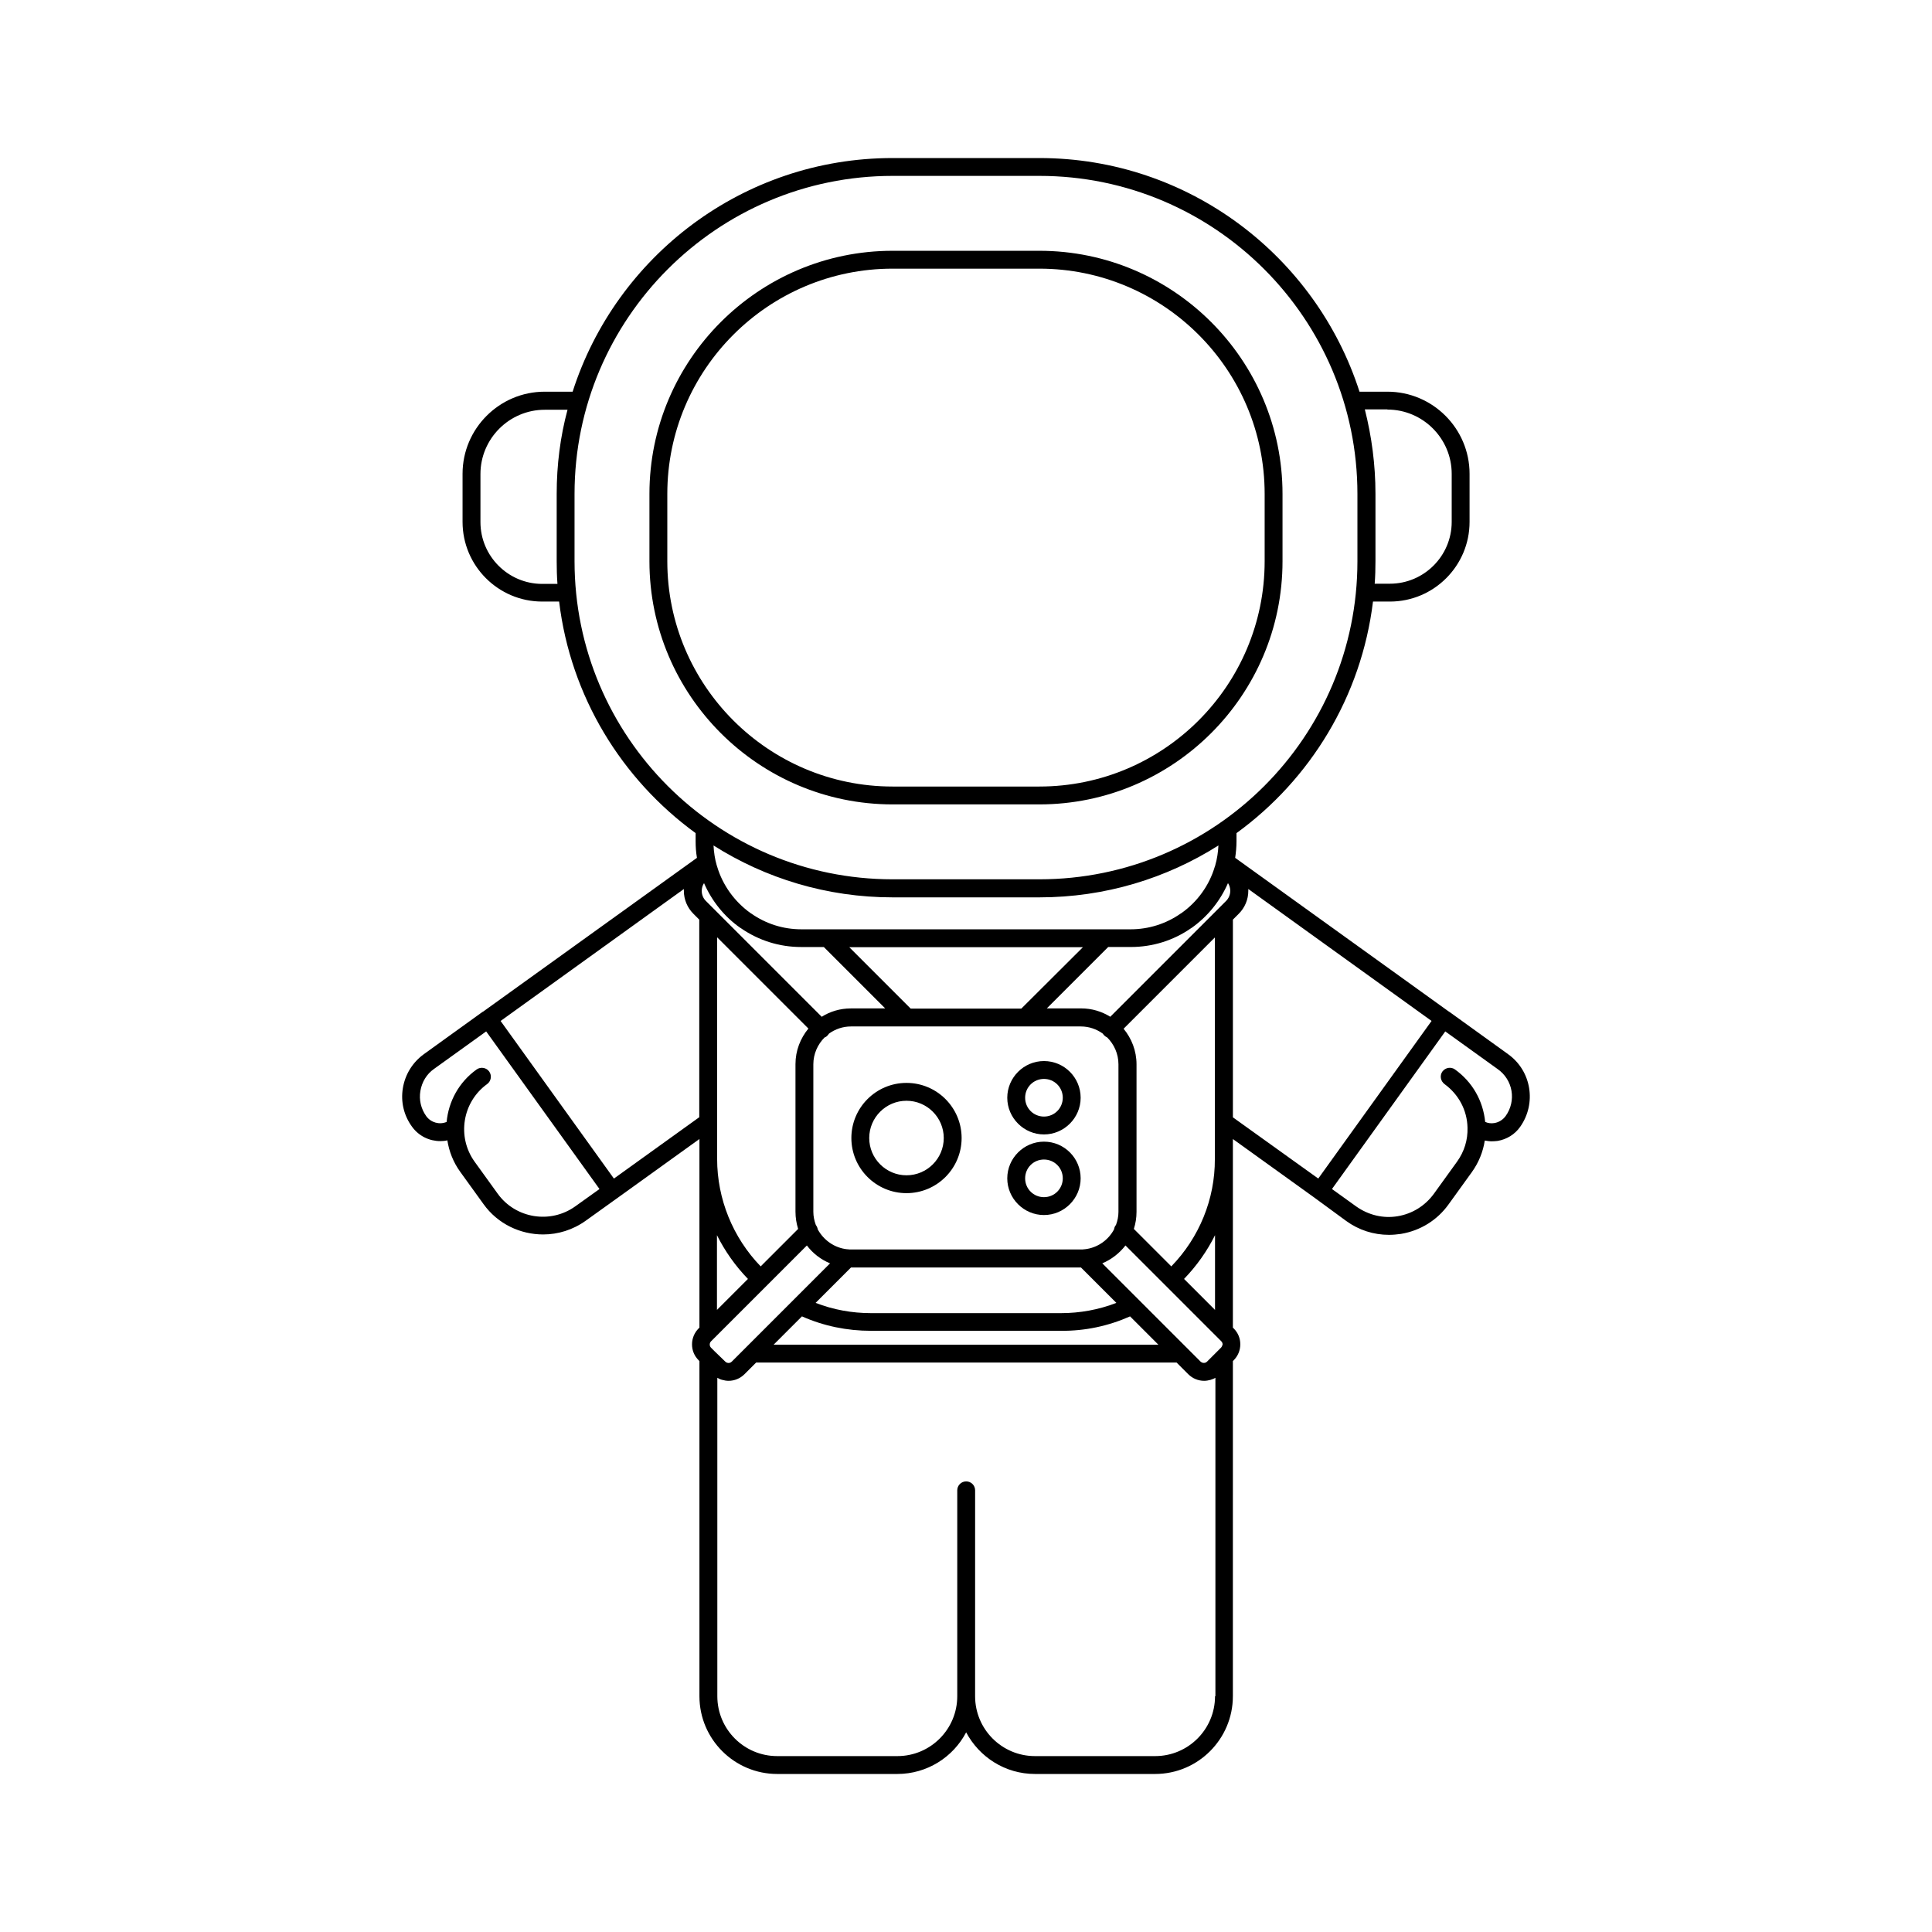 <?xml version="1.0" encoding="UTF-8"?>
<!-- The Best Svg Icon site in the world: iconSvg.co, Visit us! https://iconsvg.co -->
<svg fill="#000000" width="800px" height="800px" version="1.1" viewBox="144 144 512 512" xmlns="http://www.w3.org/2000/svg">
 <g>
  <path d="m384.23 430.98c-8.062 0-14.609 6.551-14.609 14.609 0 8.062 6.551 14.609 14.609 14.609 8.062 0 14.609-6.551 14.609-14.609 0-8.062-6.551-14.609-14.609-14.609zm0 24.484c-5.441 0-9.875-4.434-9.875-9.875s4.434-9.875 9.875-9.875c5.441 0 9.875 4.434 9.875 9.875s-4.434 9.875-9.875 9.875z"/>
  <path d="m420.66 425.19c-5.34 0-9.723 4.383-9.723 9.723s4.383 9.723 9.723 9.723 9.723-4.383 9.723-9.723-4.332-9.723-9.723-9.723zm0 14.711c-2.769 0-4.988-2.215-4.988-4.988 0-2.769 2.215-4.988 4.988-4.988 2.769 0 4.988 2.215 4.988 4.988-0.004 2.773-2.219 4.988-4.988 4.988z"/>
  <path d="m420.66 446.55c-5.34 0-9.723 4.383-9.723 9.723 0 5.34 4.383 9.723 9.723 9.723s9.723-4.383 9.723-9.723c0-5.34-4.332-9.723-9.723-9.723zm0 14.711c-2.769 0-4.988-2.215-4.988-4.988 0-2.769 2.215-4.988 4.988-4.988 2.769 0 4.988 2.215 4.988 4.988-0.004 2.773-2.219 4.988-4.988 4.988z"/>
  <path d="m483.88 274.9c0-35.52-28.918-64.438-64.438-64.438h-38.895c-35.52 0-64.438 28.918-64.438 64.438v17.836c0 35.52 28.918 64.438 64.438 64.438h38.895c35.52 0 64.438-28.918 64.438-64.438zm-4.734 17.836c0 32.898-26.754 59.703-59.703 59.703h-38.895c-32.898 0-59.703-26.754-59.703-59.703v-17.836c0-32.898 26.754-59.703 59.703-59.703h38.895c32.898 0 59.703 26.754 59.703 59.703z"/>
  <path d="m543.68 423.38-15.516-11.184c-0.051 0-0.051-0.051-0.102-0.051-0.051-0.051-0.102-0.102-0.152-0.102l-56.578-40.707c0.203-1.41 0.352-2.871 0.352-4.383v-2.168c19.547-14.207 33.102-36.172 36.172-61.363h4.484c11.637 0 21.109-9.473 21.109-21.109v-12.746c0-11.992-9.773-21.766-21.766-21.766h-7.402c-11.535-35.871-45.191-61.918-84.84-61.918h-38.895c-39.648 0-73.305 26.047-84.793 61.918h-7.406c-11.992 0-21.766 9.773-21.766 21.766v12.746c0 11.637 9.473 21.109 21.109 21.109h4.484c3.023 25.141 16.574 47.105 36.172 61.363v2.168c0 1.461 0.102 2.922 0.352 4.383l-56.672 40.758c-0.051 0-0.051 0.051-0.102 0.051-0.051 0-0.102 0.051-0.102 0.051l-15.516 11.184c-2.973 2.168-4.938 5.34-5.543 8.969s0.25 7.254 2.418 10.227c1.812 2.519 4.637 3.828 7.508 3.828 0.605 0 1.258-0.051 1.863-0.203 0.453 2.922 1.562 5.793 3.426 8.363l6.144 8.516c3.777 5.289 9.773 8.062 15.82 8.062 3.93 0 7.91-1.211 11.336-3.68l8.363-5.996 21.715-15.617v49.977l-0.203 0.203c-1.109 1.109-1.762 2.621-1.762 4.231 0 1.613 0.605 3.074 1.762 4.231l0.203 0.203v88.82c0 11.387 9.27 20.605 20.605 20.605h31.84c7.91 0 14.812-4.484 18.238-11.035 3.477 6.551 10.328 11.035 18.238 11.035h31.84c11.387 0 20.605-9.27 20.605-20.605l0.004-88.816 0.203-0.203c1.109-1.109 1.762-2.621 1.762-4.231 0-1.613-0.605-3.074-1.762-4.231l-0.203-0.203v-49.977l21.715 15.617 8.312 6.094c3.324 2.418 7.254 3.68 11.336 3.68 1.059 0 2.117-0.102 3.176-0.25 5.141-0.855 9.621-3.629 12.645-7.859l6.144-8.516c1.812-2.519 2.973-5.391 3.426-8.363 0.605 0.102 1.211 0.203 1.863 0.203 0.504 0 1.008-0.051 1.512-0.102 2.418-0.402 4.586-1.715 5.996-3.727 4.383-6.199 3.023-14.816-3.176-19.25zm-31.992-170.84c9.371 0 17.027 7.656 17.027 17.027v12.746c0 9.02-7.356 16.375-16.375 16.375h-4.031c0.152-1.965 0.203-3.981 0.203-5.996v-17.836c0-7.707-1.008-15.215-2.82-22.371l5.996 0.004zm-220.16 22.367v17.836c0 2.016 0.051 3.981 0.203 5.996h-4.031c-9.02 0-16.375-7.356-16.375-16.375v-12.746c0-9.371 7.656-17.027 17.027-17.027h6.047c-1.914 7.102-2.871 14.609-2.871 22.316zm4.938 188.78c-6.602 4.734-15.82 3.223-20.555-3.324l-6.144-8.516c-4.734-6.602-3.223-15.82 3.324-20.555 1.059-0.754 1.309-2.266 0.555-3.324-0.754-1.059-2.266-1.309-3.324-0.555-4.734 3.375-7.457 8.516-7.961 13.906-1.863 0.805-4.133 0.203-5.391-1.512-1.41-1.965-1.965-4.332-1.562-6.699 0.402-2.367 1.664-4.484 3.629-5.844l13.805-9.926 30.027 41.766zm32.797-23.578-22.57 16.223-30.027-41.766 48.566-34.965v0.504c0 2.266 0.906 4.434 2.519 6.047l1.562 1.562v52.395zm0.707-60.004c0-0.754 0.203-1.461 0.605-2.066 2.066 4.734 5.391 8.918 9.672 11.891h0.051s0.051 0 0.051 0.051c4.734 3.273 10.227 4.988 15.973 4.988h5.996l16.273 16.273h-9.117c-2.82 0-5.492 0.805-7.707 2.215l-30.73-30.73c-0.664-0.656-1.066-1.613-1.066-2.621zm95.168 111.89h-50.281c-5.09 0-10.027-0.906-14.711-2.719l9.371-9.371h60.961l9.371 9.371c-4.684 1.812-9.621 2.719-14.711 2.719zm18.34 0.859 7.508 7.508-101.97-0.004 7.508-7.508c5.793 2.57 11.941 3.828 18.34 3.828h50.281c6.394 0.055 12.543-1.254 18.336-3.824zm-12.543-17.734h-0.453-60.961-0.453c-0.203-0.051-0.402-0.051-0.555-0.051-3.375-0.352-6.246-2.418-7.809-5.289-0.051-0.402-0.25-0.805-0.504-1.16-0.402-1.109-0.656-2.266-0.656-3.477v-39.094c0-2.769 1.16-5.289 2.973-7.106 0.301-0.102 0.605-0.301 0.805-0.555 0.152-0.152 0.25-0.301 0.352-0.453 1.664-1.211 3.68-1.914 5.844-1.914h60.91c2.168 0 4.18 0.707 5.844 1.914 0.102 0.152 0.203 0.301 0.352 0.453 0.25 0.25 0.504 0.402 0.805 0.555 1.812 1.812 2.973 4.332 2.973 7.106v39.094c0 1.211-0.25 2.418-0.656 3.477-0.301 0.352-0.453 0.754-0.504 1.16-1.512 2.871-4.434 4.938-7.809 5.289-0.094 0-0.297 0-0.496 0.051zm-16.273-63.832h-29.32l-16.273-16.273h61.918zm-58.293-21.012c-4.836 0-9.422-1.461-13.352-4.231-0.051 0-0.051-0.051-0.102-0.051-4.231-3.023-7.406-7.406-8.867-12.344 0-0.051-0.051-0.102-0.051-0.152 0-0.051 0-0.102-0.051-0.152-0.504-1.715-0.754-3.477-0.855-5.289 13.754 8.715 30.027 13.754 47.457 13.754h38.895c17.434 0 33.703-5.039 47.457-13.754-0.102 1.812-0.352 3.578-0.855 5.289v0.051c0 0.051 0 0.102-0.051 0.102 0 0.051-0.051 0.102-0.051 0.152-1.461 4.988-4.637 9.371-8.867 12.344 0 0-0.051 0-0.051 0.051h-0.051c-3.93 2.769-8.566 4.231-13.352 4.231zm-0.855 79.402-9.926 9.926c-7.356-7.609-11.539-17.836-11.539-28.465l0.004-58.746 24.184 24.184c-2.117 2.57-3.426 5.844-3.426 9.422v39.094c0 1.613 0.25 3.125 0.703 4.586zm-13.301 13.25-8.211 8.211v-19.801c2.117 4.234 4.887 8.164 8.211 11.59zm-8.918 19.094-0.855-0.855c-0.25-0.25-0.352-0.555-0.352-0.855 0-0.352 0.152-0.656 0.352-0.855l25.391-25.391c1.562 2.066 3.68 3.727 6.144 4.734l-26.047 26.047c-0.402 0.402-0.855 0.402-1.211 0.301-0.203-0.051-0.352-0.152-0.504-0.301l-2.918-2.824c0.051 0 0.051 0 0 0zm132.7 91.492c0 8.766-7.106 15.871-15.871 15.871h-31.84c-8.766 0-15.871-7.106-15.871-15.871l0.004-54.562c0-1.309-1.059-2.367-2.367-2.367-1.309 0-2.367 1.059-2.367 2.367v54.562c0 8.766-7.106 15.871-15.871 15.871h-31.84c-8.766 0-15.871-7.106-15.871-15.871v-84.387c0.402 0.25 0.855 0.453 1.309 0.555 0.555 0.152 1.109 0.25 1.664 0.25 1.562 0 3.074-0.605 4.231-1.762l3.074-3.074h111.44l3.074 3.074c1.16 1.16 2.672 1.762 4.231 1.762 0.555 0 1.109-0.102 1.664-0.25 0.453-0.152 0.906-0.301 1.309-0.555v84.387zm1.562-92.348-3.676 3.676c-0.152 0.152-0.301 0.25-0.504 0.301-0.352 0.102-0.855 0.051-1.211-0.301l-26.047-26.047c2.418-1.008 4.535-2.672 6.144-4.734l25.391 25.391c0.25 0.25 0.352 0.555 0.352 0.855-0.098 0.305-0.195 0.605-0.449 0.859zm-13.148-21.562-9.926-9.926c0.453-1.41 0.707-2.922 0.707-4.535v-39.094c0-3.578-1.309-6.852-3.426-9.422l24.184-24.184v58.746c0.047 10.578-4.133 20.805-11.539 28.414zm11.586-8.262v19.801l-8.211-8.211c3.324-3.43 6.098-7.359 8.211-11.59zm2.922-88.57-30.68 30.68c-2.266-1.41-4.887-2.215-7.707-2.215h-9.117l16.273-16.273h5.996c5.742 0 11.285-1.715 15.973-4.988l0.051-0.051h0.051c4.281-3.023 7.609-7.152 9.672-11.891 0.402 0.605 0.605 1.309 0.605 2.066-0.008 1.008-0.41 1.965-1.117 2.672zm-49.473-5.746h-38.895c-46.5 0-84.289-37.836-84.289-84.289v-17.836c0-46.5 37.836-84.289 84.289-84.289h38.895c46.5 0 84.289 37.836 84.289 84.289v17.836c0 46.504-37.789 84.289-84.289 84.289zm51.289 63.078v-52.395l1.562-1.562c1.613-1.613 2.519-3.777 2.519-6.047v-0.504l48.566 34.965-30.027 41.766zm72.246-0.301c-0.707 0.957-1.762 1.613-2.922 1.812-0.855 0.152-1.715 0.051-2.469-0.301-0.555-5.594-3.375-10.578-8.012-13.906-1.059-0.754-2.519-0.504-3.324 0.555-0.754 1.059-0.504 2.519 0.555 3.324 3.727 2.719 5.996 6.902 6.098 11.539 0.102 3.273-0.855 6.348-2.769 9.02l-6.144 8.516c-2.316 3.176-5.691 5.289-9.574 5.945-3.879 0.656-7.758-0.301-10.984-2.57l-6.449-4.637 30.027-41.766 13.805 9.926c4.18 2.867 5.086 8.512 2.164 12.543z"/>
 </g>
</svg>